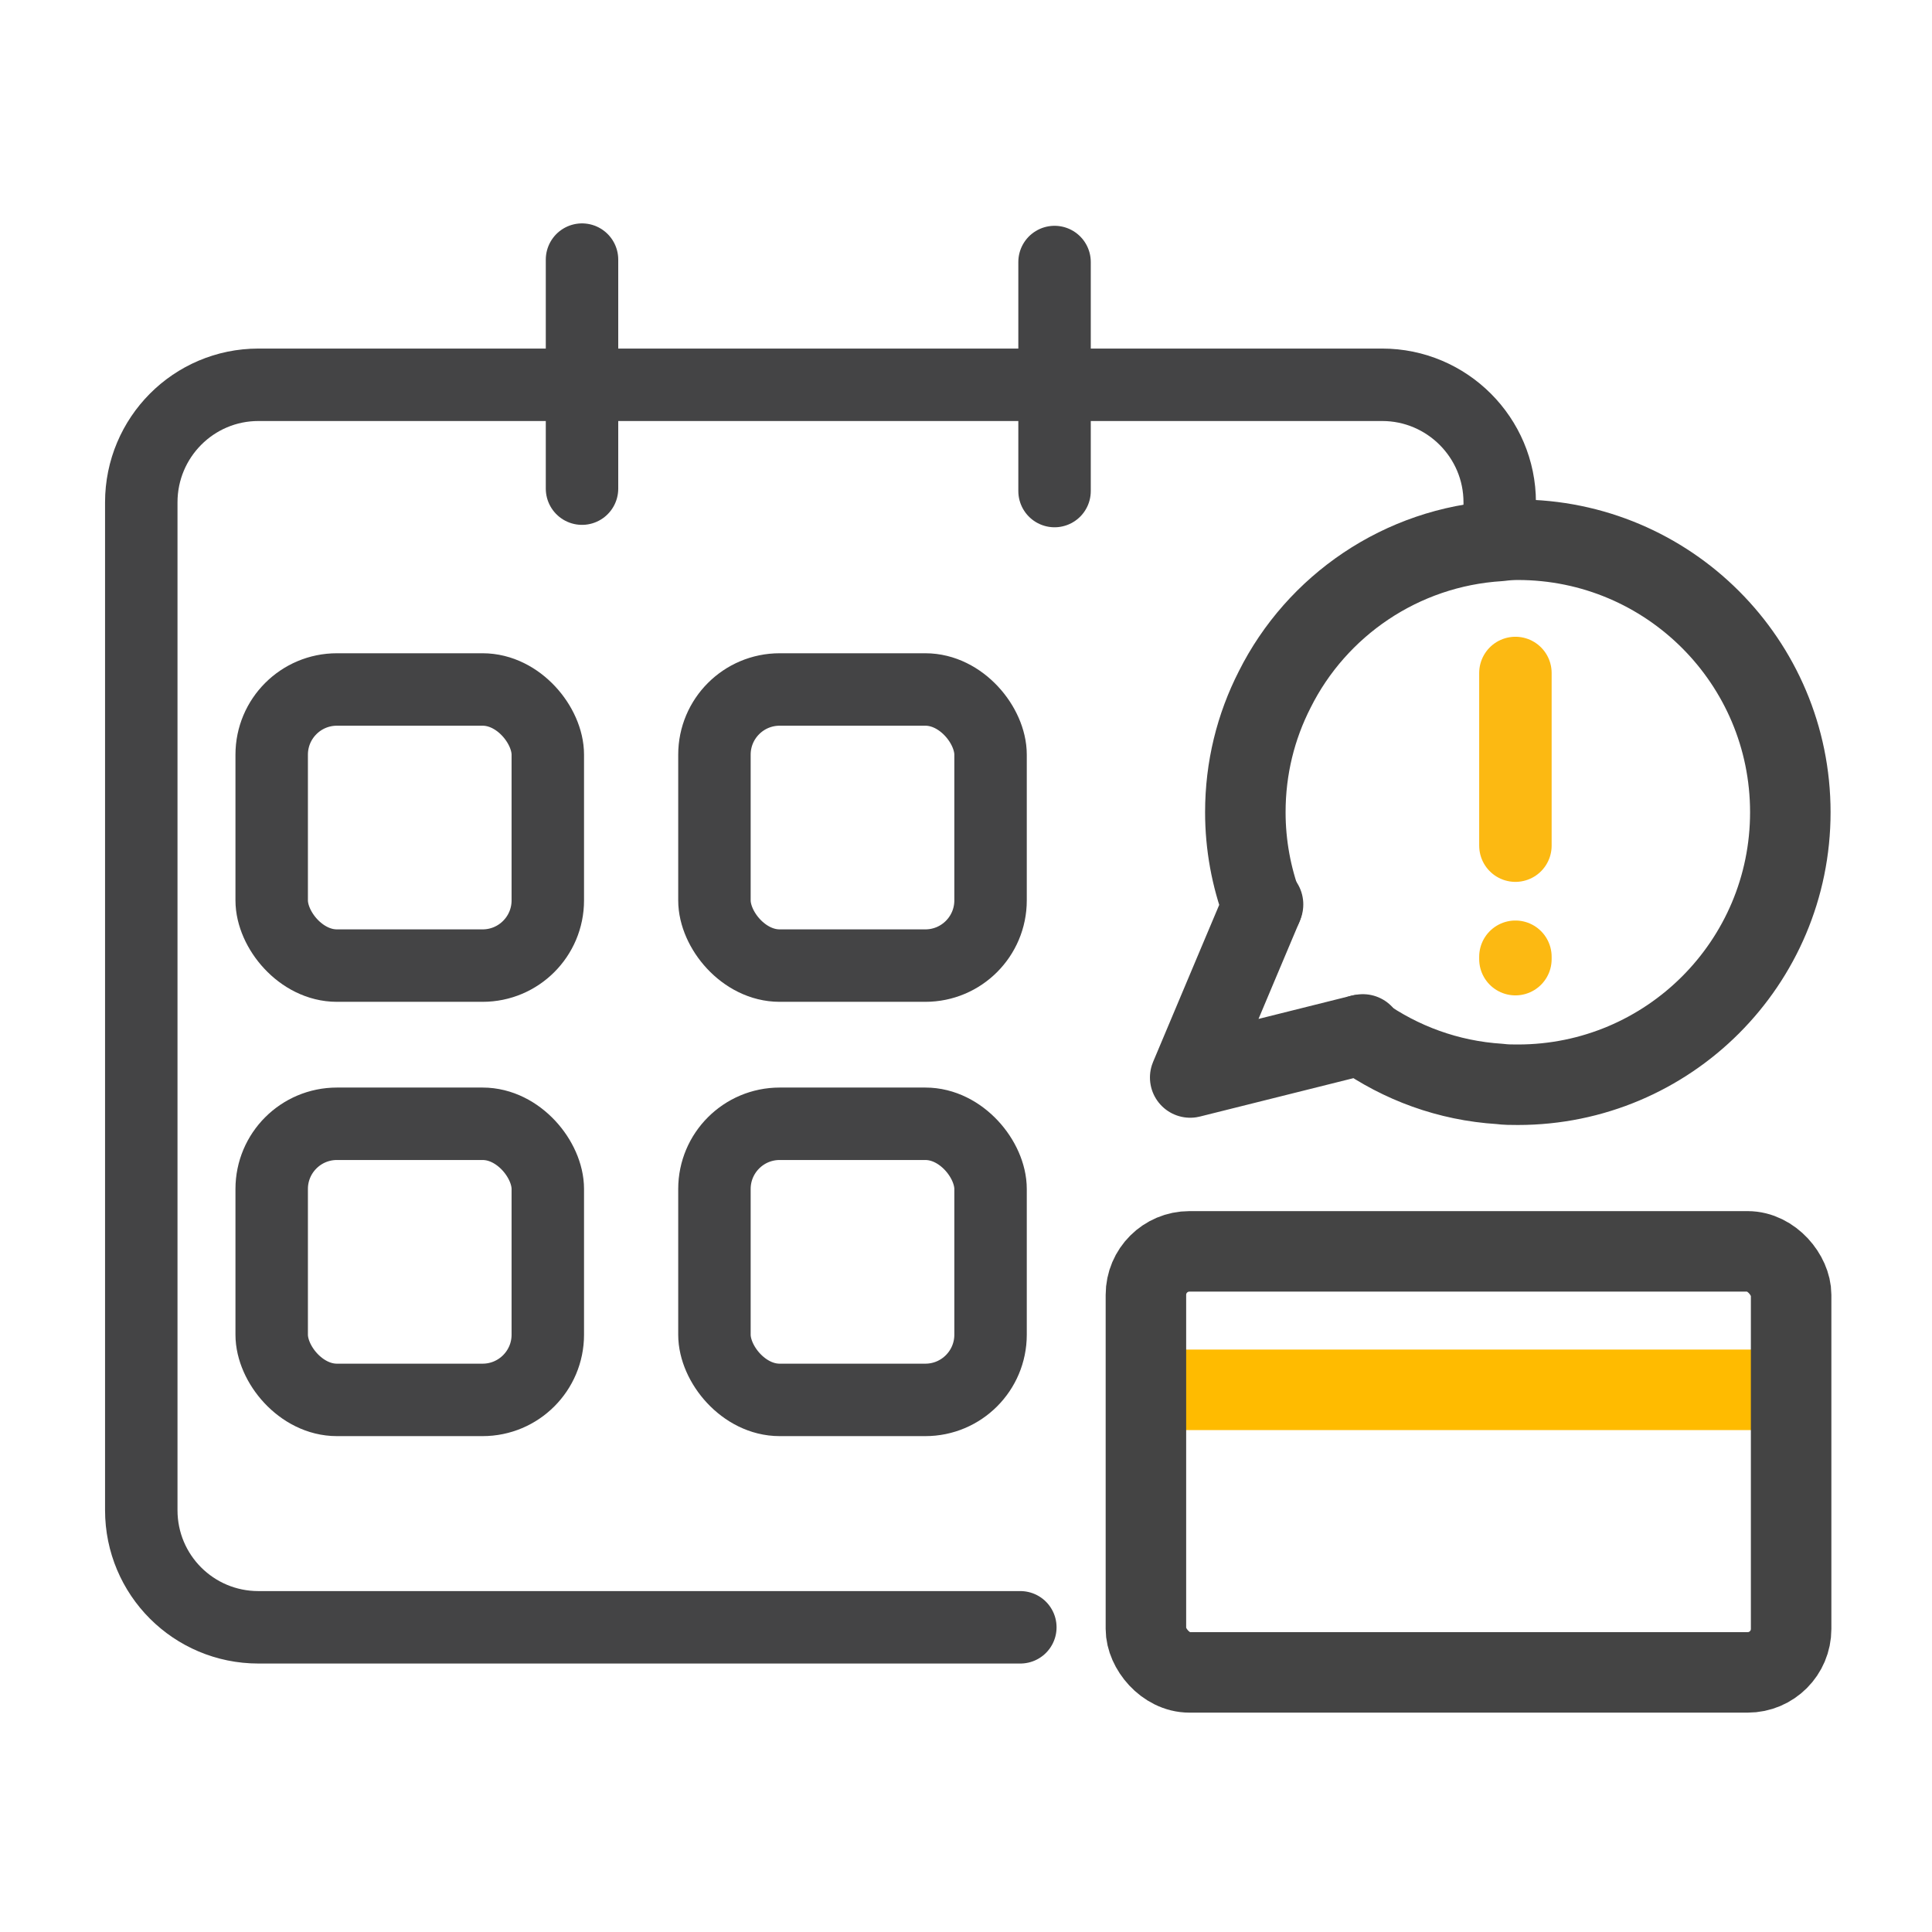 <?xml version="1.0" encoding="UTF-8"?><svg id="Layer_1" xmlns="http://www.w3.org/2000/svg" width="48" height="48" viewBox="0 0 48 48"><path d="m37.26,13.44v-.96c0-1.61-1.31-2.92-2.92-2.92H6.42c-1.61,0-2.91,1.31-2.91,2.92v25.04c0,1.61,1.3,2.91,2.91,2.91h18.93" fill="none" stroke="#444445" stroke-linecap="round" stroke-miterlimit="10" stroke-width="1.8"/><rect x="6.75" y="17.13" width="6.86" height="6.86" rx="1.62" ry="1.62" fill="none" stroke="#444445" stroke-linecap="round" stroke-miterlimit="10" stroke-width="1.8"/><rect x="6.75" y="27.92" width="6.86" height="6.86" rx="1.62" ry="1.62" fill="none" stroke="#444445" stroke-linecap="round" stroke-miterlimit="10" stroke-width="1.8"/><rect x="17.75" y="17.13" width="6.86" height="6.86" rx="1.62" ry="1.62" fill="none" stroke="#444445" stroke-linecap="round" stroke-miterlimit="10" stroke-width="1.8"/><rect x="17.75" y="27.92" width="6.86" height="6.86" rx="1.62" ry="1.62" fill="none" stroke="#444445" stroke-linecap="round" stroke-miterlimit="10" stroke-width="1.8"/><line x1="14.46" y1="6.45" x2="14.46" y2="12.14" fill="none" stroke="#444445" stroke-linecap="round" stroke-miterlimit="10" stroke-width="1.8"/><line x1="26.2" y1="6.51" x2="26.2" y2="12.2" fill="none" stroke="#444445" stroke-linecap="round" stroke-miterlimit="10" stroke-width="1.8"/><line x1="28.51" y1="34.53" x2="44.32" y2="34.53" fill="none" stroke="#fb0" stroke-linecap="round" stroke-linejoin="round" stroke-width="2"/><rect x="28.47" y="31.09" width="16.03" height="10.46" rx="1.08" ry="1.08" fill="none" stroke="#444" stroke-linecap="round" stroke-linejoin="round" stroke-width="2"/><path d="m44.48,20.18c0,3.74-3.03,6.77-6.77,6.77-.15,0-.3,0-.45-.02-1.28-.08-2.46-.52-3.45-1.22l-4.24,1.06,1.17-2.78.62-1.47c-.27-.73-.42-1.52-.42-2.34,0-1.1.26-2.13.73-3.05,1.04-2.08,3.14-3.54,5.59-3.69.15-.02.3-.03.45-.03,3.74,0,6.77,3.03,6.77,6.77Z" fill="none" stroke="#444" stroke-linecap="round" stroke-linejoin="round" stroke-width="2"/><line x1="31.38" y1="22.47" x2="31.36" y2="22.52" fill="none" stroke="#444" stroke-linecap="round" stroke-linejoin="round" stroke-width="2"/><line x1="33.86" y1="25.7" x2="33.81" y2="25.71" fill="none" stroke="#444" stroke-linecap="round" stroke-linejoin="round" stroke-width="2"/><line x1="37.65" y1="16.72" x2="37.65" y2="21.01" fill="none" stroke="#fcb912" stroke-linecap="round" stroke-miterlimit="10" stroke-width="1.8"/><line x1="37.65" y1="23.77" x2="37.65" y2="23.83" fill="none" stroke="#fcb912" stroke-linecap="round" stroke-miterlimit="10" stroke-width="1.8"/><rect x=".01" y=".04" width="48" height="48" fill="none" stroke-width="0"/></svg>